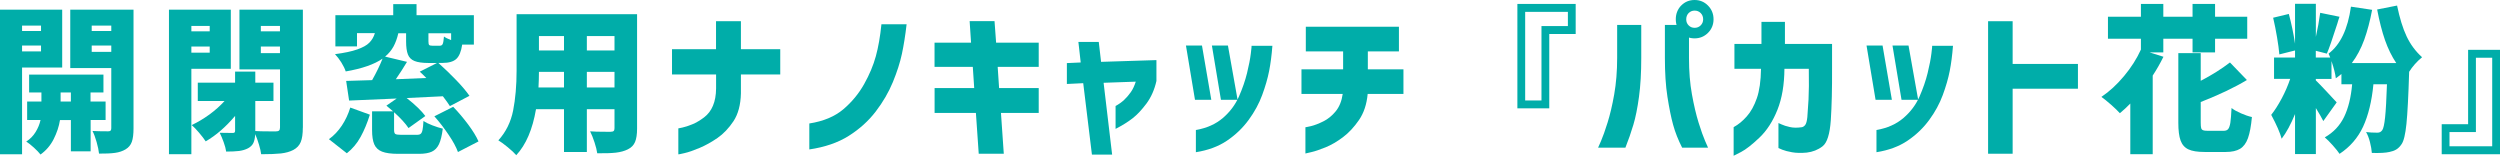 <?xml version="1.0" encoding="UTF-8"?><svg id="_レイヤー_2" xmlns="http://www.w3.org/2000/svg" viewBox="0 0 443 27.6"><defs><style>.cls-1{fill:#00ada9;stroke-width:0px;}</style></defs><g id="_レイヤー_1-2"><path class="cls-1" d="M11.02,11.97H3.91v15.36H0V1.71h11.02v10.26ZM7.27,4.54h-3.36v.95h3.36v-.95ZM3.91,9.11h3.36v-1.04h-3.36v1.04ZM16.06,21.27v5.55h-3.5v-5.55h-1.93c-.18,1.14-.56,2.27-1.12,3.38s-1.34,2.02-2.33,2.73c-.27-.35-.67-.76-1.17-1.22-.51-.46-.96-.82-1.36-1.08.68-.43,1.23-.99,1.65-1.67.42-.68.72-1.4.88-2.14h-2.37v-3.28h2.53v-1.6h-2.18v-3.17h13.17v3.17h-2.29v1.6h2.67v3.28h-2.67ZM10.74,17.99h1.82v-1.6h-1.82v1.6ZM23.66,22.76c0,1.01-.1,1.8-.3,2.37s-.57,1.01-1.1,1.33-1.16.53-1.89.63c-.73.1-1.67.14-2.82.13-.06-.56-.2-1.24-.43-2.05s-.47-1.46-.73-1.96c.7.04,1.63.06,2.78.06.2,0,.35-.04.43-.13.08-.08.12-.23.12-.43v-10.65h-7.27V1.71h11.21v21.05ZM19.72,4.54h-3.47v.95h3.47v-.95ZM16.25,9.19h3.47v-1.12h-3.47v1.12Z"/><path class="cls-1" d="M40.91,12.19h-7v15.13h-3.97V1.71h10.96v10.48ZM37.16,4.6h-3.25v.95h3.25v-.95ZM33.91,9.33h3.25v-1.09h-3.25v1.09ZM53.66,22.62c0,1.1-.12,1.95-.37,2.55-.25.6-.68,1.06-1.31,1.4-.61.32-1.34.52-2.19.62-.85.09-2.03.14-3.51.14-.06-.47-.18-1.04-.39-1.71-.2-.67-.42-1.29-.66-1.85-.04.65-.15,1.17-.33,1.56-.18.38-.5.7-.94.94-.46.24-.99.4-1.58.48-.6.07-1.36.11-2.3.11-.07-.49-.22-1.05-.45-1.68s-.46-1.19-.7-1.65c.61.02,1.37.03,2.29.03.17,0,.28-.03.34-.08.06-.06.1-.16.1-.31v-2.63c-1.64,1.94-3.37,3.45-5.21,4.51-.29-.45-.69-.96-1.18-1.54s-.93-1.03-1.3-1.35c1.05-.49,2.09-1.11,3.13-1.86,1.04-.76,1.93-1.56,2.69-2.4h-4.74v-3.25h6.61v-1.96h3.58v1.96h3.22v3.25h-3.22v5.32c.57.04,1.42.06,2.56.06h1.1c.26,0,.44-.05.55-.15.11-.1.17-.28.17-.55v-10.28h-7.19V1.71h11.24v20.91ZM49.61,4.6h-3.39v.95h3.39v-.95ZM46.22,9.42h3.39v-1.18h-3.39v1.18Z"/><path class="cls-1" d="M58.29,24.66c.88-.63,1.64-1.44,2.29-2.41.64-.97,1.14-2.04,1.49-3.19l3.47,1.26c-.46,1.48-1.01,2.79-1.64,3.94-.63,1.15-1.45,2.12-2.44,2.9l-3.17-2.49ZM73.85,23.9c.31,0,.54-.06.69-.18.15-.12.26-.35.33-.69.07-.34.13-.87.17-1.6.37.26.89.52,1.57.78.68.26,1.3.46,1.85.59-.15,1.2-.37,2.11-.67,2.75-.3.63-.73,1.08-1.28,1.33-.55.25-1.3.38-2.26.38h-3.69c-1.25,0-2.2-.13-2.86-.39-.66-.26-1.12-.69-1.38-1.29-.26-.6-.39-1.44-.39-2.52v-3.33h3.72c-.5-.45-.89-.78-1.18-1.01l1.82-1.26-8.43.36-.52-3.48,4.6-.14c.75-1.33,1.37-2.6,1.85-3.81-1.45,1.01-3.63,1.77-6.53,2.27-.15-.47-.41-1-.78-1.6-.38-.6-.75-1.08-1.12-1.46,1.67-.22,2.99-.5,3.95-.84.96-.34,1.68-.73,2.13-1.19.46-.46.79-1.02.99-1.7h-3.17v2.35h-3.83V2.69h10.25V.73h4.13v1.96h10.16v5.21h-2.07c-.18,1.23-.53,2.08-1.05,2.55s-1.33.7-2.45.7h-.72c1.1.99,2.16,2.01,3.18,3.07,1.02,1.06,1.79,1.98,2.33,2.76l-3.47,1.82c-.24-.39-.65-.97-1.24-1.74-2.81.15-4.95.25-6.42.31,1.54,1.21,2.64,2.28,3.31,3.19l-2.98,2.13c-.53-.8-1.39-1.74-2.56-2.8v3.11c0,.39.07.64.22.74.15.1.5.15,1.05.15h2.76ZM72.12,10.96c-.62,1.05-1.29,2.07-1.98,3.08l5.4-.22c-.51-.52-.9-.9-1.16-1.12l3.06-1.54h-1.51c-1.08,0-1.91-.12-2.48-.35-.57-.23-.96-.62-1.17-1.16s-.32-1.31-.32-2.3v-1.46h-1.38c-.2.9-.49,1.68-.85,2.35-.37.67-.86,1.27-1.49,1.79l3.88.93ZM79.94,5.89h-4.02v1.43c0,.34.04.55.12.64.08.09.27.14.56.14h1.35c.24,0,.4-.1.5-.31.09-.21.17-.64.22-1.32.28.21.7.42,1.27.64v-1.23ZM80.3,18.92c.94.97,1.82,2.02,2.66,3.14.83,1.12,1.45,2.12,1.83,3l-3.64,1.88c-.31-.86-.86-1.88-1.65-3.05-.79-1.18-1.63-2.27-2.53-3.28l3.33-1.68Z"/><path class="cls-1" d="M112.89,22.76c0,1.03-.12,1.83-.36,2.4-.24.57-.66,1-1.27,1.3-.59.3-1.3.49-2.12.59-.83.09-1.93.13-3.31.11-.07-.52-.23-1.17-.48-1.93s-.51-1.42-.78-1.96c.61.06,1.53.08,2.78.08h.85c.26,0,.44-.05.54-.14.1-.09.15-.26.15-.5v-3.36h-4.9v7.59h-4.05v-7.59h-4.96c-.61,3.57-1.77,6.29-3.5,8.15-.31-.37-.81-.84-1.49-1.4-.68-.56-1.24-.97-1.68-1.23,1.34-1.48,2.21-3.24,2.62-5.3.4-2.05.61-4.4.61-7.03V2.52h21.35v20.23ZM99.94,15.5v-2.77h-4.44c0,.86-.03,1.78-.08,2.77h4.52ZM99.94,6.39h-4.44v2.55h4.44v-2.55ZM108.89,8.94v-2.55h-4.9v2.55h4.9ZM103.99,15.5h4.9v-2.77h-4.9v2.77Z"/><path class="cls-1" d="M126.88,13.2h-7.8v-4.48h7.8V3.76h4.41v4.96h6.97v4.48h-6.97v3.36c-.05,2.04-.5,3.68-1.32,4.92-.83,1.24-1.77,2.23-2.82,2.96-1.06.73-2.12,1.32-3.18,1.77-1.07.45-1.96.76-2.67.92-.72.17-1.08.24-1.1.22v-4.6s.26-.05.73-.15c.47-.1,1.05-.29,1.74-.57.69-.28,1.38-.69,2.08-1.22.7-.53,1.23-1.22,1.58-2.06.36-.84.55-1.87.56-3.08v-2.47Z"/><path class="cls-1" d="M143.41,26.48v-4.6c2.5-.39,4.5-1.23,6.02-2.51,1.51-1.28,2.74-2.77,3.69-4.46.95-1.69,1.64-3.34,2.08-4.95s.77-3.49.99-5.66h4.46c-.22,1.94-.5,3.69-.83,5.24s-.87,3.22-1.61,5.02c-.74,1.79-1.75,3.53-3.03,5.2-1.28,1.67-2.87,3.11-4.79,4.32-1.92,1.21-4.25,2-6.98,2.4Z"/><path class="cls-1" d="M165.61,20.01v-4.4h7.02l-.25-3.76h-6.78v-4.29h6.47l-.25-3.81h4.41l.28,3.81h7.55v4.29h-7.27l.25,3.76h7.02v4.4h-6.69l.5,7.23h-4.44l-.5-7.23h-7.33Z"/><path class="cls-1" d="M191.94,14.74l-2.89.14v-3.7l2.45-.11-.41-3.64h3.61l.41,3.53,9.81-.31v3.7c-.35,1.55-.94,2.88-1.76,3.99-.83,1.11-1.65,1.99-2.46,2.62-.82.64-1.82,1.26-3.02,1.88v-4.06c.59-.32,1.1-.68,1.53-1.09.43-.41.82-.86,1.17-1.36.35-.49.64-1.12.88-1.86l-5.7.2,1.51,12.72h-3.58l-1.54-12.64Z"/><path class="cls-1" d="M212.99,8.07l1.65,9.61h-2.89l-1.6-9.61h2.84ZM211.91,26.96v-3.92c1.93-.34,3.52-1.05,4.78-2.13,1.26-1.08,2.2-2.34,2.84-3.78.63-1.44,1.12-2.84,1.45-4.2.33-1.36.55-2.5.66-3.4.11-.91.16-1.38.14-1.42h3.69c-.13,1.66-.32,3.15-.58,4.47s-.67,2.74-1.23,4.26c-.56,1.52-1.36,2.99-2.4,4.41-1.04,1.42-2.31,2.64-3.83,3.67-1.52,1.03-3.36,1.71-5.52,2.05ZM217.59,8.07l1.71,9.61h-2.95l-1.6-9.61h2.84Z"/><path class="cls-1" d="M237.92,16.65h-7.3v-4.37h7.38v-3.17h-6.61v-4.37h16.5v4.37h-5.51v3.17h6.31v4.37h-6.34c-.17,1.83-.68,3.37-1.54,4.62-.86,1.25-1.81,2.27-2.85,3.05s-2.07,1.38-3.08,1.79c-1.02.41-1.86.7-2.53.85-.67.16-1.02.24-1.03.24v-4.65s.37-.05.99-.2,1.35-.43,2.18-.84c.83-.41,1.56-1.01,2.2-1.79.64-.78,1.06-1.81,1.24-3.08Z"/><path class="cls-1" d="M274.53,19.2h-5.65V.7h10.33v5.32h-4.68v13.17ZM270.26,17.8h2.89V4.62h4.68v-2.52h-7.57v15.69Z"/><path class="cls-1" d="M283.18,26.17s.19-.41.52-1.18c.33-.77.72-1.85,1.16-3.26s.84-3.08,1.18-5.02.52-4.08.52-6.43v-5.86h4.27v5.86c0,2.6-.13,4.89-.4,6.87-.27,1.98-.6,3.64-1,4.97-.4,1.34-.87,2.69-1.41,4.05h-4.85ZM302.68,26.17h-4.6c-.7-1.36-1.23-2.71-1.6-4.05-.37-1.34-.7-2.99-1.01-4.97s-.45-4.27-.45-6.87v-5.86h2.89l1.38,1.29v4.57c0,2.35.17,4.5.52,6.43s.74,3.61,1.18,5.02.83,2.5,1.16,3.26c.33.77.5,1.16.52,1.18ZM297.91.98c.64-.65,1.43-.98,2.37-.98s1.73.33,2.38.99.98,1.47.98,2.42-.33,1.76-.98,2.41-1.45.98-2.38.98-1.73-.33-2.37-.98-.96-1.46-.96-2.41.32-1.77.96-2.44ZM301.8,3.42c0-.45-.15-.82-.44-1.11-.29-.29-.65-.43-1.07-.43s-.78.15-1.06.43c-.28.29-.43.66-.43,1.11s.14.79.43,1.08c.28.29.64.43,1.06.43s.78-.14,1.07-.43c.29-.29.44-.65.44-1.08Z"/><path class="cls-1" d="M312.02,12.19h-4.68v-4.4h4.79v-3.92h4.16v3.92h8.35v4.34c.02,3.62-.06,6.67-.22,9.15-.17,2.48-.66,4.03-1.47,4.65s-1.75.99-2.8,1.11c-.99.09-1.86.07-2.6-.06-.74-.13-1.33-.29-1.75-.46-.42-.18-.64-.28-.66-.29v-4.43s.21.08.56.25.84.32,1.45.46,1.29.15,2.07.04c.24-.02.45-.15.65-.39.19-.24.32-.71.39-1.41.06-.7.13-1.74.21-3.11.07-1.37.09-3.19.05-5.45h-4.32c-.02,2.82-.43,5.25-1.24,7.27-.81,2.03-1.87,3.67-3.18,4.92-1.31,1.25-2.4,2.1-3.26,2.55-.86.45-1.3.67-1.32.67v-5.07c.83-.45,1.6-1.08,2.33-1.91.73-.82,1.32-1.89,1.78-3.21.46-1.32.71-3.06.74-5.23Z"/><path class="cls-1" d="M333.59,8.07l1.65,9.61h-2.89l-1.6-9.61h2.84ZM332.51,26.96v-3.92c1.93-.34,3.52-1.05,4.78-2.13,1.26-1.08,2.2-2.34,2.84-3.78.63-1.44,1.12-2.84,1.45-4.2.33-1.36.55-2.5.66-3.4.11-.91.16-1.38.14-1.42h3.69c-.13,1.66-.32,3.15-.58,4.47s-.67,2.74-1.23,4.26c-.56,1.52-1.36,2.99-2.4,4.41-1.04,1.42-2.31,2.64-3.83,3.67-1.52,1.03-3.36,1.71-5.52,2.05ZM338.19,8.07l1.71,9.61h-2.95l-1.6-9.61h2.84Z"/><path class="cls-1" d="M368.21,11.32v4.4h-11.57v11.52h-4.35V3.76h4.35v7.57h11.57Z"/><path class="cls-1" d="M383.36,10.06c-.57,1.16-1.2,2.27-1.9,3.33v13.93h-3.97v-8.97c-.62.64-1.24,1.2-1.85,1.71-.35-.39-.86-.89-1.54-1.49-.68-.6-1.26-1.06-1.73-1.4,1.41-.95,2.75-2.18,4.01-3.69,1.26-1.5,2.25-3.07,2.99-4.69v-1.93h-5.84v-3.9h5.84V.7h3.97v2.27h5.18V.7h3.99v2.27h5.7v3.9h-5.7v2.41h-3.99v-2.41h-5.18v2.41h-2.45l2.48.78ZM394.02,23.18c.37,0,.64-.1.81-.31.17-.21.3-.58.39-1.12.08-.54.15-1.41.21-2.61.4.32.96.63,1.67.94.71.31,1.35.53,1.94.66-.15,1.61-.38,2.85-.7,3.74-.32.89-.79,1.52-1.4,1.89-.62.37-1.46.56-2.52.56h-3.77c-1.25,0-2.2-.15-2.86-.46-.66-.31-1.12-.83-1.39-1.57-.27-.74-.4-1.79-.4-3.15v-12.33h3.97v4.9c1.95-1.01,3.67-2.09,5.18-3.25l3,3.11c-2.24,1.35-4.97,2.64-8.18,3.9v3.67c0,.45.03.77.08.95.05.19.17.31.33.38.17.07.44.1.83.1h2.84Z"/><path class="cls-1" d="M424.76.98c.46,2.22,1.02,4.05,1.69,5.46.67,1.42,1.58,2.65,2.74,3.7-.94.78-1.7,1.64-2.29,2.58v.03c-.13,4.28-.29,7.35-.48,9.21-.19,1.86-.48,3.06-.87,3.6-.29.43-.61.74-.95.94-.34.2-.74.34-1.2.43-.64.15-1.68.21-3.11.17-.04-.56-.15-1.2-.33-1.91-.18-.71-.41-1.31-.69-1.79.55.07,1.21.11,1.98.11.2,0,.37-.03.5-.1.13-.06.26-.18.39-.35.2-.28.37-1.04.5-2.27.13-1.23.24-3.19.33-5.86h-2.4c-.29,3.03-.91,5.53-1.83,7.52-.93,1.99-2.32,3.59-4.17,4.81-.24-.37-.64-.87-1.2-1.5-.56-.63-1.03-1.1-1.42-1.42,1.52-.86,2.66-2.06,3.42-3.61.75-1.55,1.23-3.48,1.43-5.8h-1.9v-1.82c-.29.24-.62.5-.99.76-.09-.78-.35-1.8-.77-3.05v3.17h-2.78v.25c.44.43,1.06,1.06,1.85,1.91.79.84,1.4,1.5,1.85,1.99l-2.37,3.31c-.33-.65-.77-1.42-1.32-2.3v8.15h-3.69v-7.09c-.75,1.83-1.54,3.29-2.37,4.37-.29-1.06-.91-2.48-1.85-4.23.62-.78,1.24-1.75,1.85-2.89s1.11-2.3,1.51-3.48h-2.86v-3.78h3.72v-1.26l-2.78.7c-.07-.84-.21-1.86-.41-3.05-.2-1.2-.43-2.34-.69-3.45l2.78-.67c.46,1.72.83,3.47,1.1,5.27V.67h3.69v5.86c.33-1.48.59-2.9.77-4.26l3.42.7c-.17.47-.29.88-.39,1.23-.86,2.69-1.48,4.46-1.85,5.3l-1.96-.5v1.2h2.56c-.15-.35-.25-.59-.3-.7,2.09-1.57,3.41-4.34,3.97-8.32l3.75.56c-.37,1.98-.84,3.75-1.4,5.31-.57,1.56-1.3,2.94-2.2,4.13h7.88c-.81-1.21-1.47-2.57-2-4.08-.52-1.5-.99-3.31-1.39-5.42l3.55-.7Z"/><path class="cls-1" d="M437.35,8.83h5.65v18.5h-10.33v-5.32h4.68v-13.17ZM441.62,10.23h-2.89v13.17h-4.68v2.52h7.57v-15.69Z"/></g></svg>